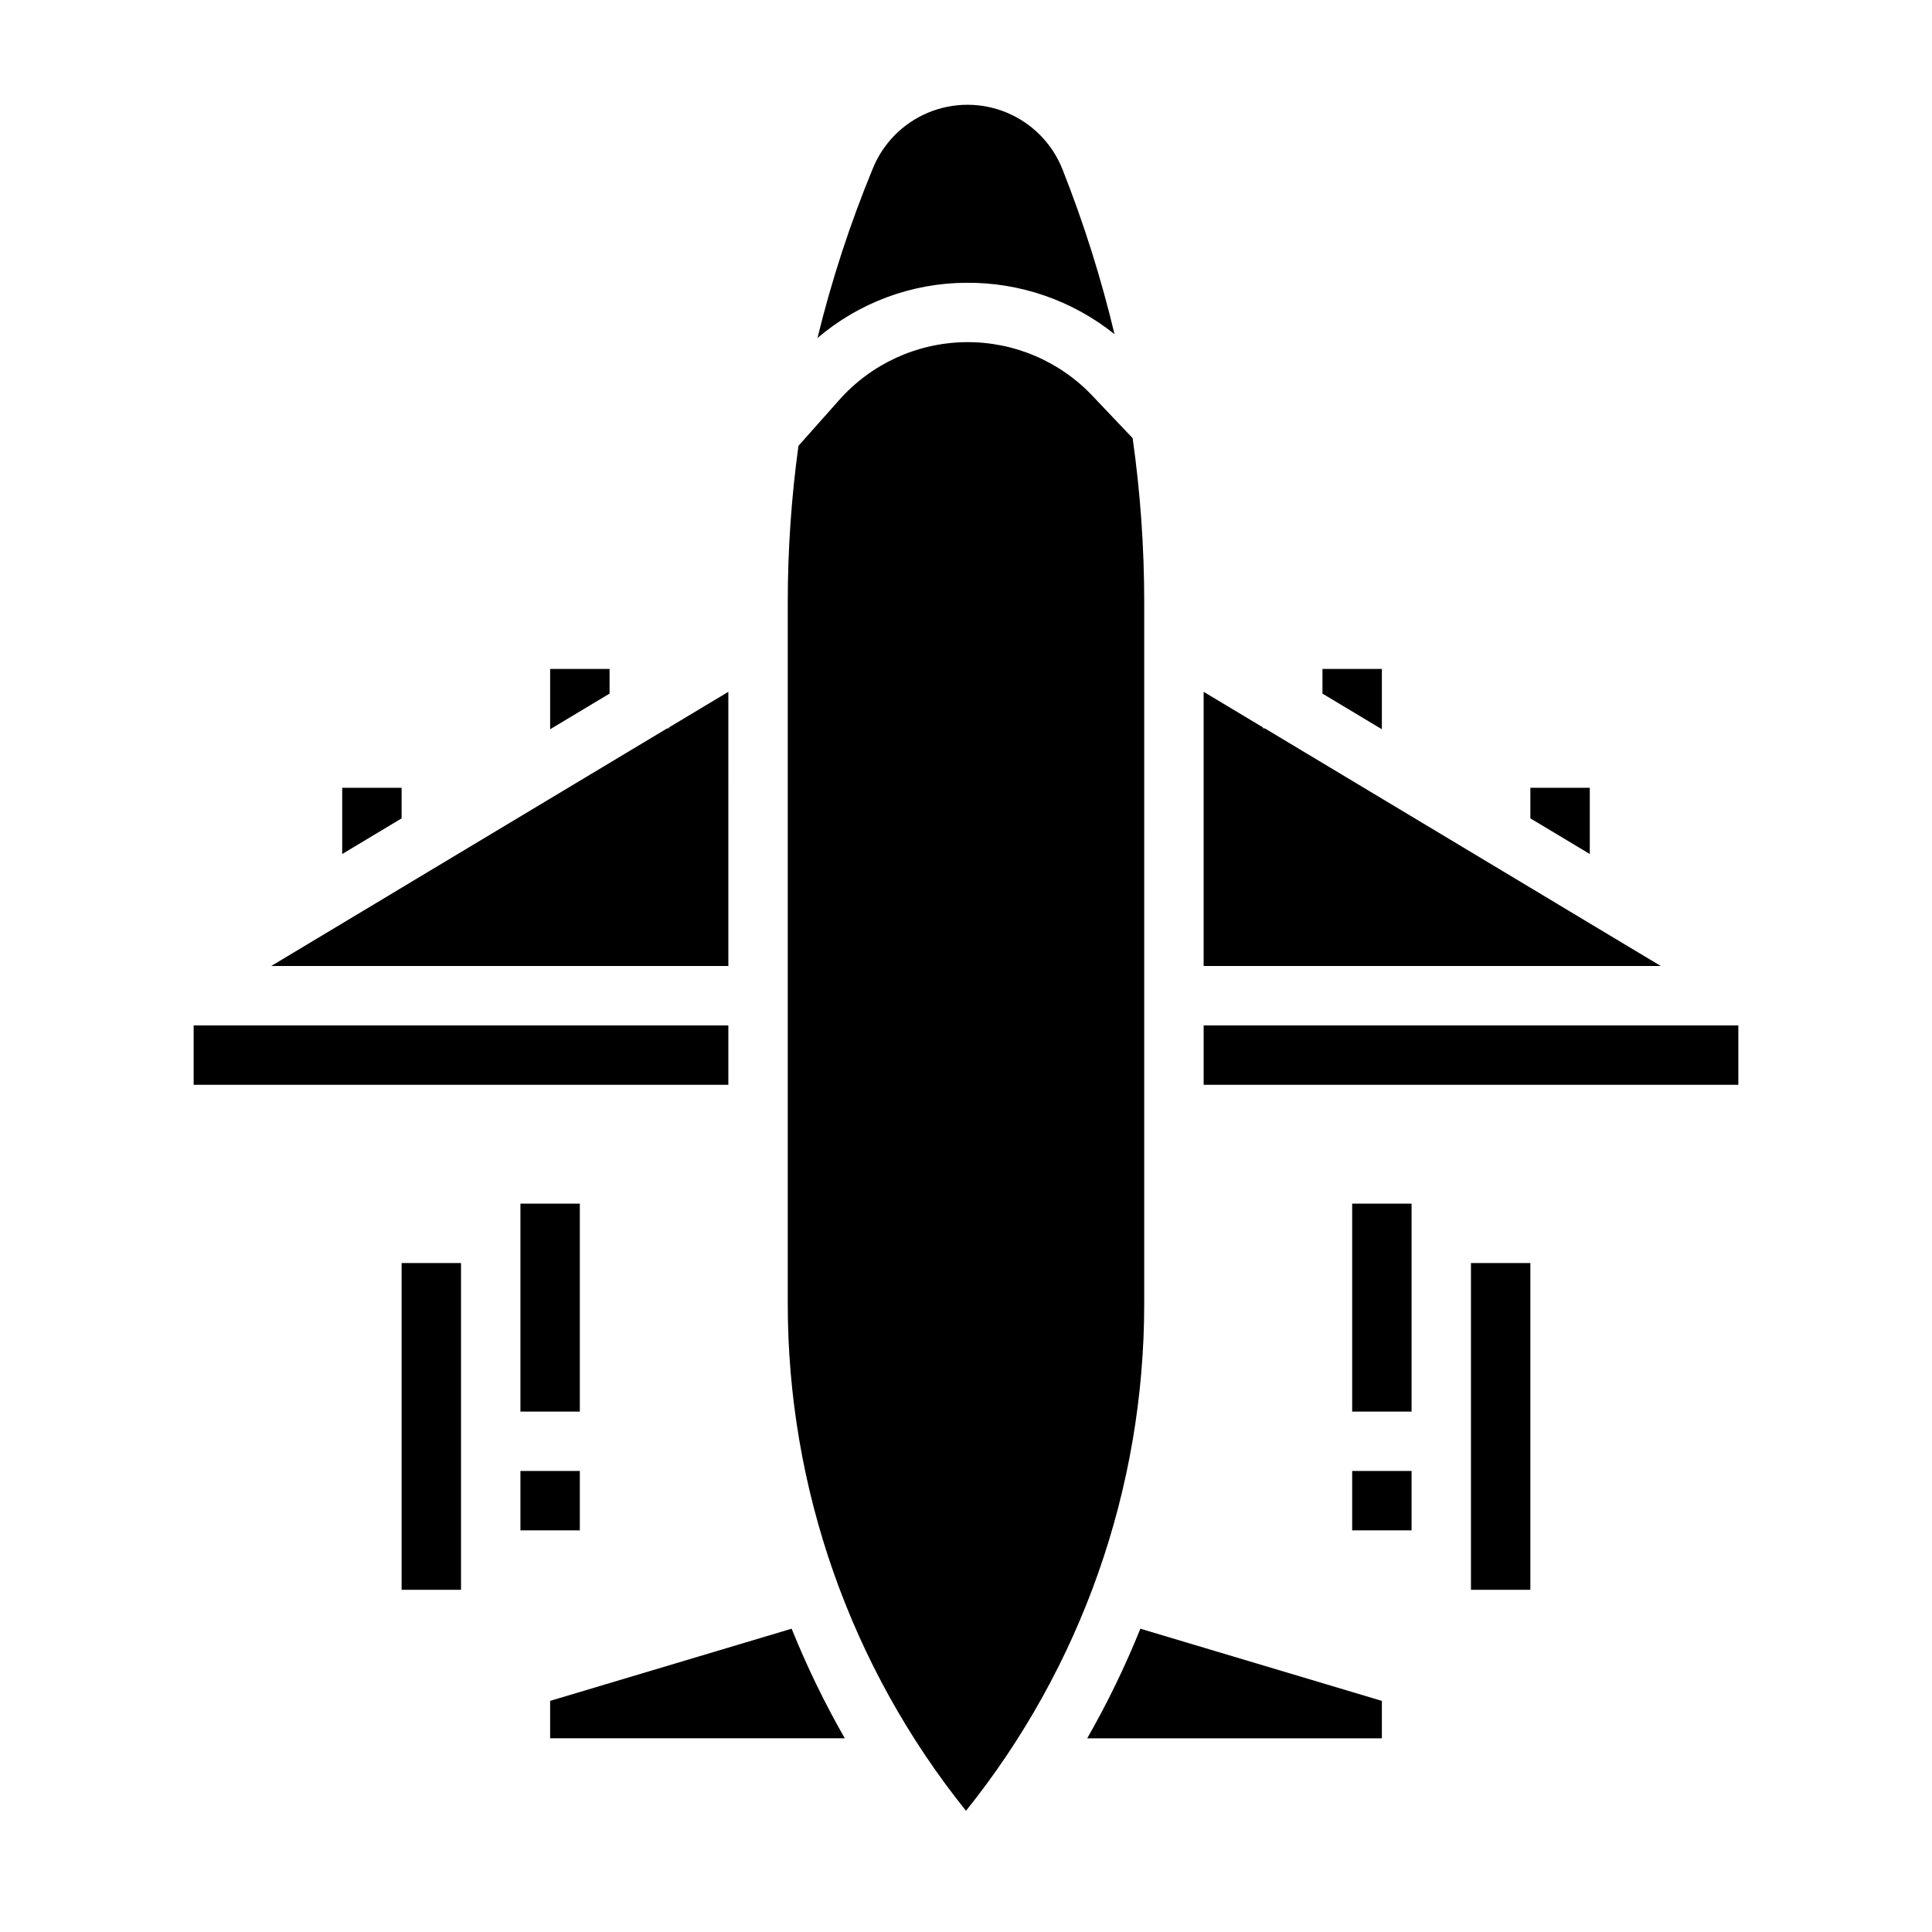 <?xml version="1.0" encoding="UTF-8"?>
<!-- Uploaded to: ICON Repo, www.svgrepo.com, Generator: ICON Repo Mixer Tools -->
<svg fill="#000000" width="800px" height="800px" version="1.1" viewBox="144 144 512 512" xmlns="http://www.w3.org/2000/svg">
 <g>
  <path d="m250.43 352.77h-15.742v17.555l15.742-9.445z"/>
  <path d="m305.54 321.28h-15.746v15.98l15.746-9.445z"/>
  <path d="m337.02 327.34-15.746 9.445v0.238h-0.473l-104.93 62.977h121.15z"/>
  <path d="m565.31 352.77h-15.746v8.109l15.746 9.445z"/>
  <path d="m510.21 321.28h-15.746v6.535l15.746 9.445z"/>
  <path d="m479.19 337.02h-0.473v-0.238l-15.742-9.445v72.66h121.15z"/>
  <path d="m439.36 232.56c-3.566-14.93-8.199-29.582-13.855-43.848-2.711-6.715-7.992-12.062-14.672-14.855-6.68-2.789-14.199-2.789-20.879 0-6.68 2.793-11.965 8.141-14.672 14.855-6.008 14.562-10.902 29.562-14.645 44.867 10.984-9.371 24.926-14.559 39.363-14.641 14.297-0.133 28.199 4.68 39.359 13.621z"/>
  <path d="m195.32 415.74h141.7v15.742h-141.7z"/>
  <path d="m289.79 594.75v9.918h78.09c-5.356-9.348-10.062-19.055-14.09-29.047z"/>
  <path d="m432.12 604.67h78.09v-9.918l-64-19.129c-4.027 9.992-8.734 19.699-14.09 29.047z"/>
  <path d="m447.23 303.72c0.004-14.59-1.02-29.164-3.07-43.609l-10.469-11.02c-8.77-9.375-21.086-14.609-33.918-14.414-12.836 0.195-24.988 5.801-33.469 15.434l-10.707 12.043 0.004 0.004c-1.895 13.773-2.844 27.66-2.836 41.562v185.78c-0.02 48.863 16.645 96.27 47.234 134.38 30.586-38.105 47.25-85.512 47.23-134.38z"/>
  <path d="m462.98 415.74h141.7v15.742h-141.7z"/>
  <path d="m502.34 462.98h15.742v55.105h-15.742z"/>
  <path d="m502.34 533.82h15.742v15.742h-15.742z"/>
  <path d="m533.82 478.72h15.742v86.594h-15.742z"/>
  <path d="m281.92 462.98h15.742v55.105h-15.742z"/>
  <path d="m281.92 533.82h15.742v15.742h-15.742z"/>
  <path d="m250.43 478.72h15.742v86.594h-15.742z"/>
 </g>
</svg>